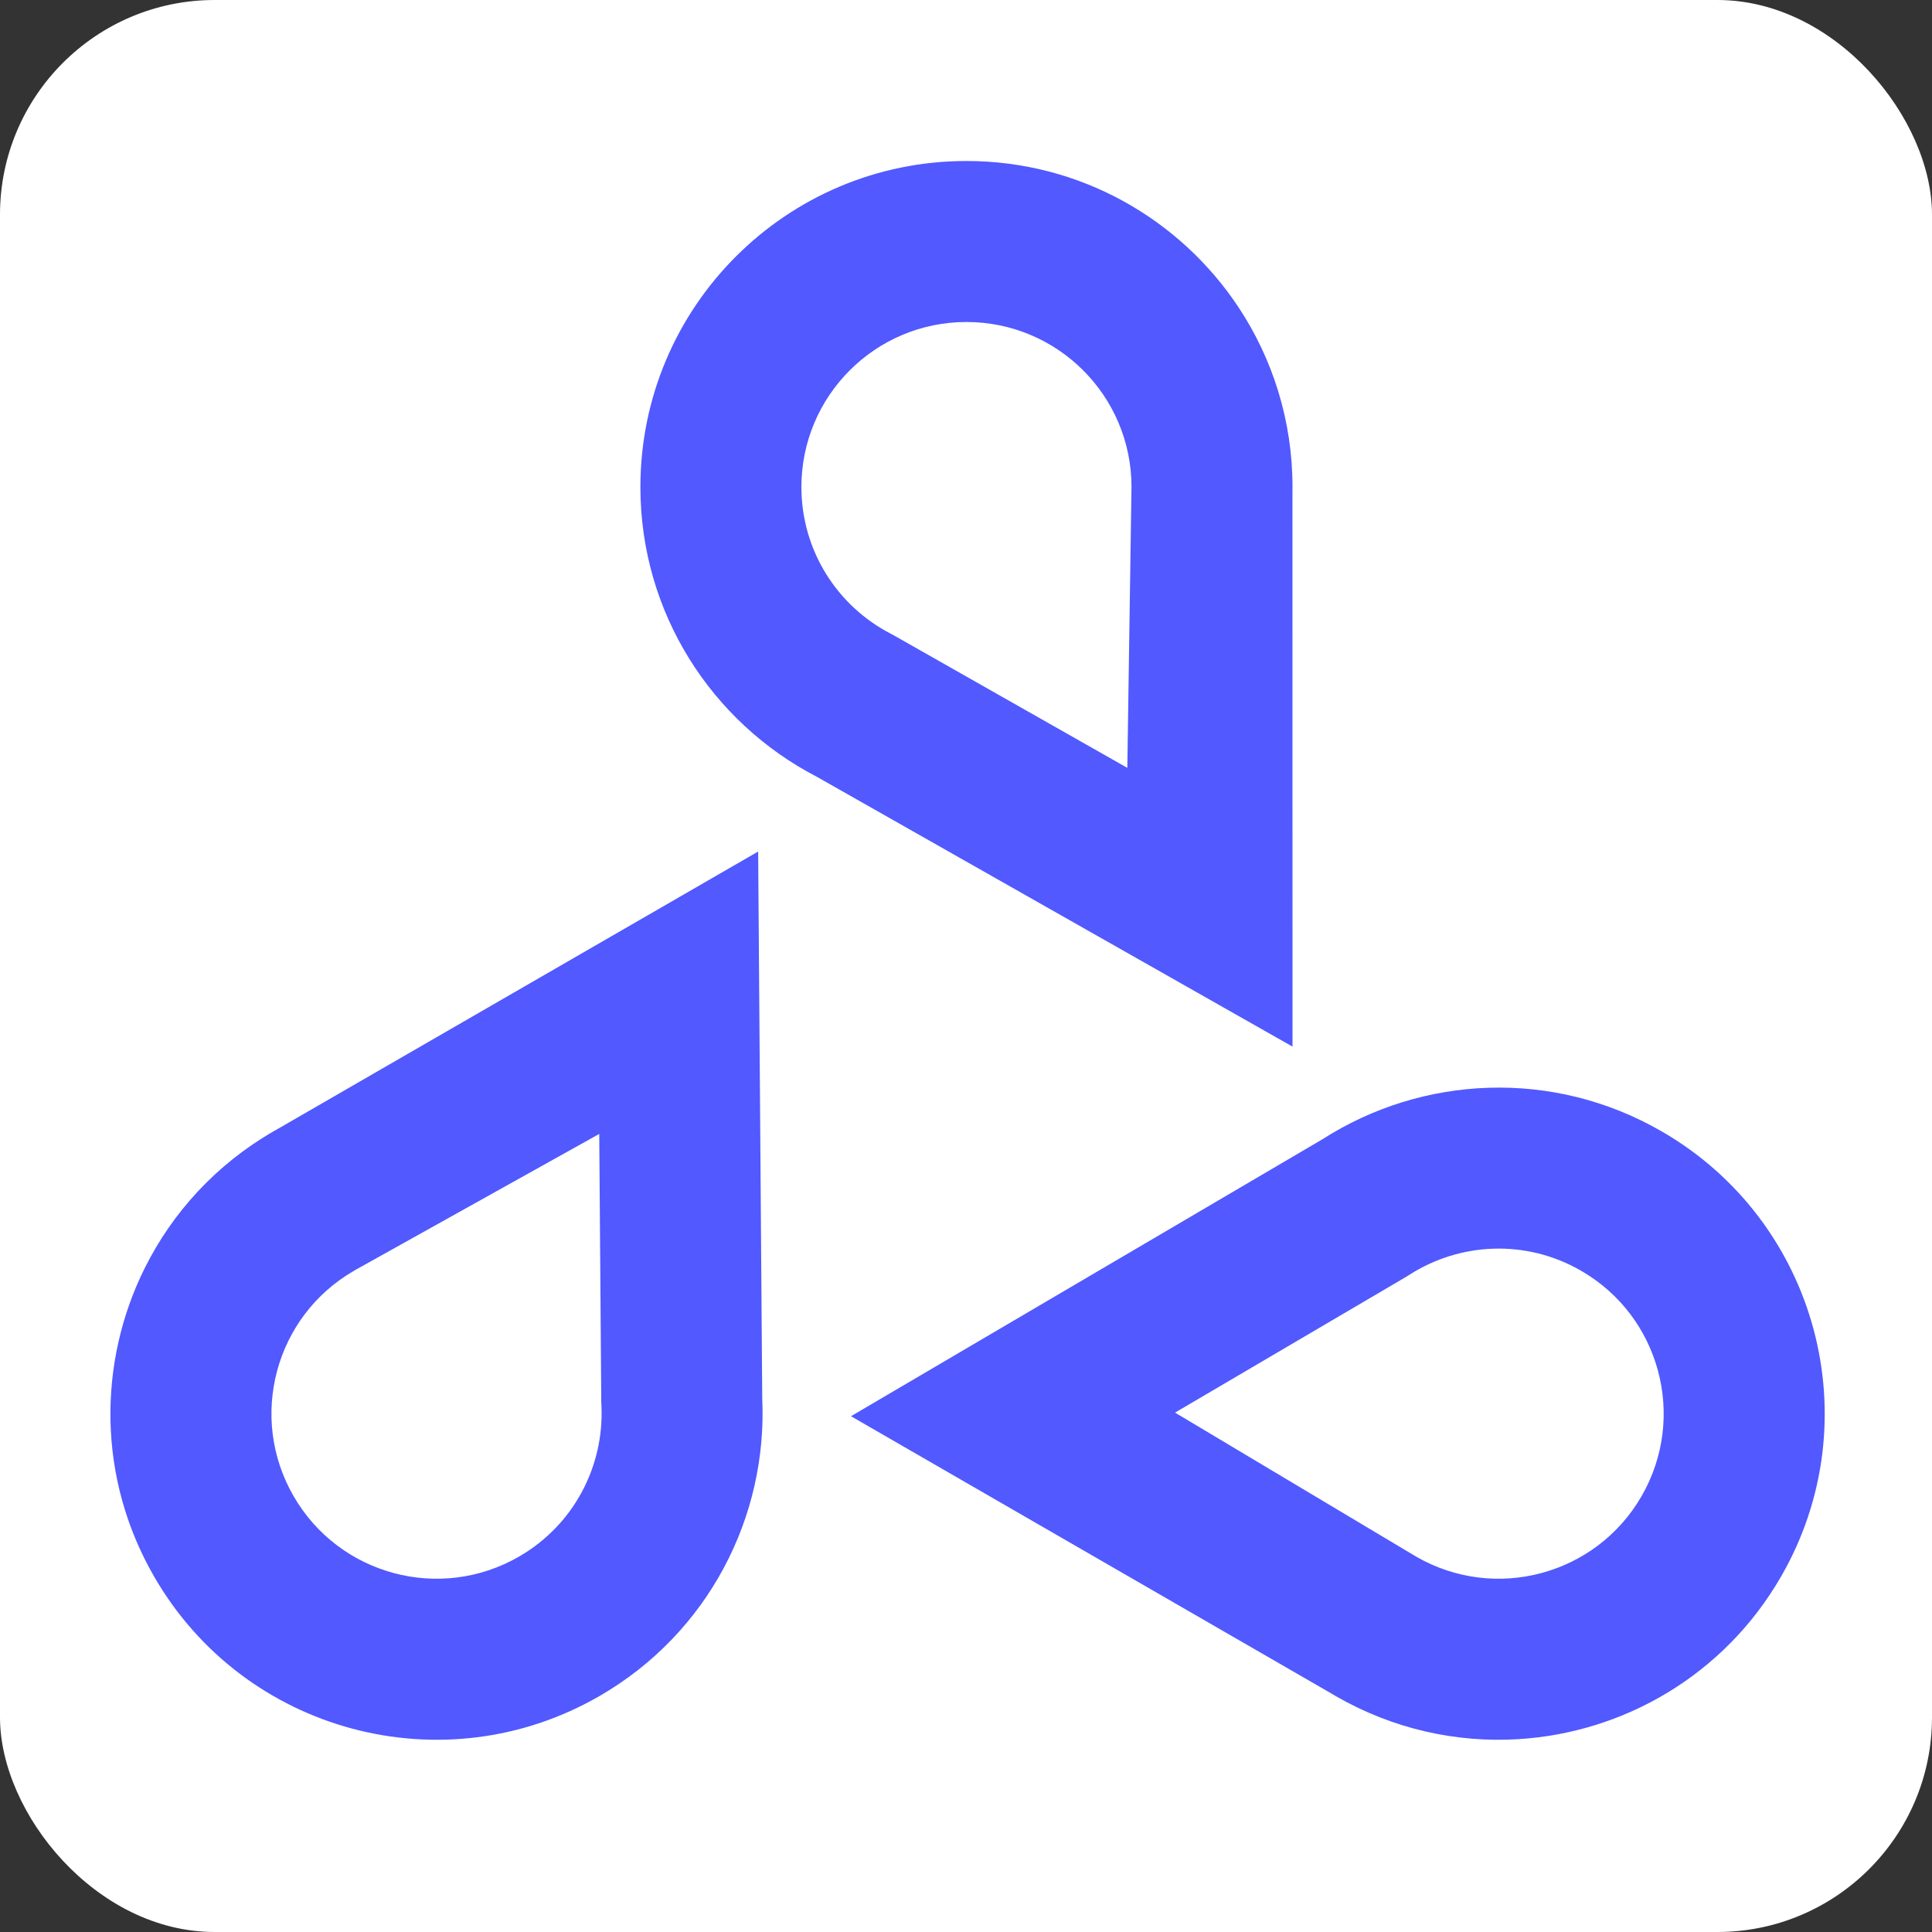 <svg width="36" height="36" viewBox="0 0 36 36" fill="none" xmlns="http://www.w3.org/2000/svg">
<rect x="0" y="0" width="36" height="36" fill="#333333" stroke="none"/>
<rect width="36" height="36" rx="4" fill="white"/>
<path fill-rule="evenodd" clip-rule="evenodd" d="M15.22 14.474C13.268 13.463 11.933 11.425 11.933 9.075C11.933 5.72 14.653 3 18.008 3C20.127 3 21.991 4.084 23.079 5.727C23.714 6.687 24.084 7.838 24.084 9.075C24.084 9.105 24.083 9.135 24.083 9.165L24.084 19.502L15.22 14.474ZM21.006 14.308L21.083 9.122C21.083 9.107 21.084 9.091 21.084 9.075C21.084 7.377 19.707 6 18.008 6C16.31 6 14.933 7.377 14.933 9.075C14.933 10.26 15.603 11.294 16.599 11.809L16.65 11.836L21.006 14.308Z" fill="#5159FF"/>
<path fill-rule="evenodd" clip-rule="evenodd" d="M14.203 26.057C14.305 28.253 13.206 30.428 11.171 31.603C8.266 33.281 4.55 32.285 2.873 29.379C1.813 27.545 1.82 25.388 2.699 23.625C3.213 22.595 4.025 21.699 5.096 21.081C5.122 21.066 5.148 21.051 5.175 21.036L14.127 15.867L14.203 26.057ZM11.166 21.129L6.637 23.655C6.624 23.663 6.61 23.671 6.596 23.679C5.125 24.528 4.621 26.409 5.471 27.879C6.32 29.35 8.2 29.854 9.671 29.005C10.698 28.412 11.258 27.315 11.207 26.195L11.204 26.137L11.166 21.129Z" fill="#5159FF"/>
<path fill-rule="evenodd" clip-rule="evenodd" d="M30.962 21.081C28.927 19.906 26.495 20.042 24.644 21.227L15.857 26.389L24.81 31.557C24.835 31.573 24.861 31.588 24.887 31.603C25.959 32.221 27.14 32.477 28.289 32.407C30.256 32.287 32.127 31.214 33.186 29.379C34.864 26.474 33.868 22.758 30.962 21.081ZM26.347 28.981L21.895 26.322L26.213 23.785L26.262 23.754C27.206 23.149 28.436 23.086 29.462 23.679C30.933 24.528 31.437 26.409 30.588 27.879C29.739 29.35 27.858 29.854 26.387 29.005C26.38 29.001 26.373 28.997 26.366 28.992C26.36 28.989 26.353 28.985 26.347 28.981Z" fill="#5159FF"/>
</svg>
